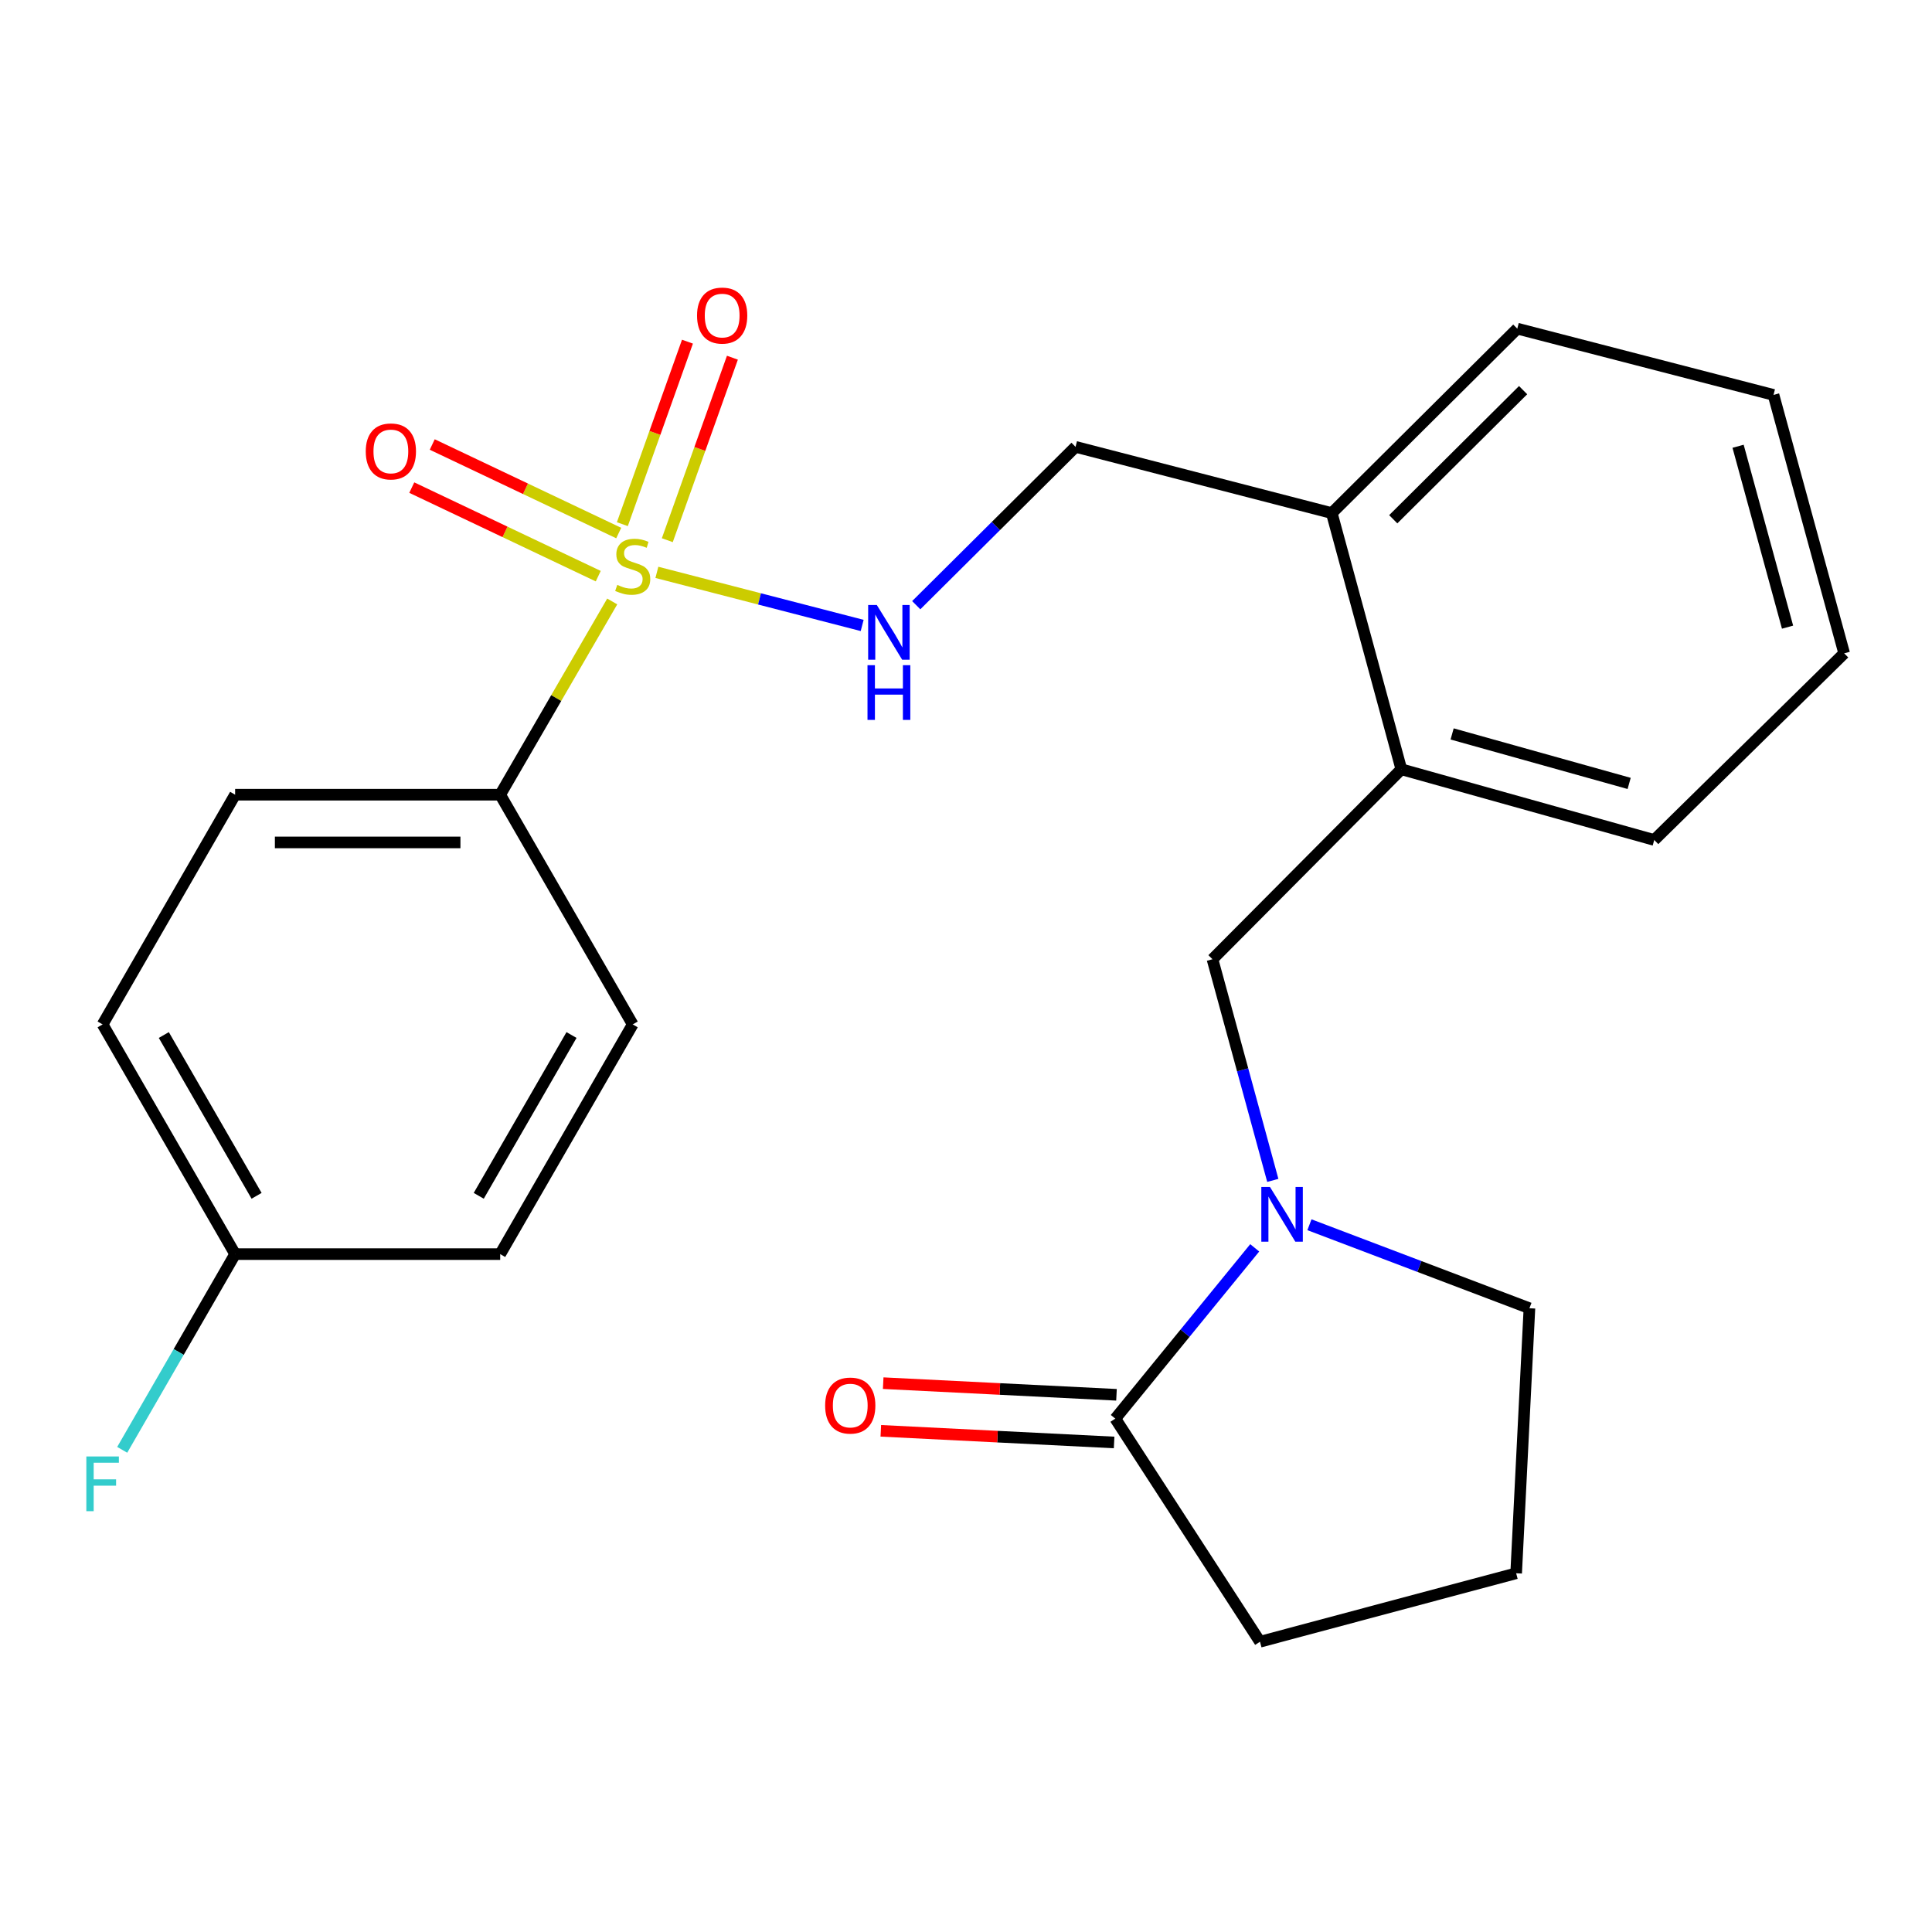 <?xml version='1.0' encoding='iso-8859-1'?>
<svg version='1.1' baseProfile='full'
              xmlns='http://www.w3.org/2000/svg'
                      xmlns:rdkit='http://www.rdkit.org/xml'
                      xmlns:xlink='http://www.w3.org/1999/xlink'
                  xml:space='preserve'
width='1000px' height='1000px' viewBox='0 0 1000 1000'>
<!-- END OF HEADER -->
<rect style='opacity:1.0;fill:#FFFFFF;stroke:none' width='1000' height='1000' x='0' y='0'> </rect>
<path class='bond-2' d='M 339.998,296.252 L 393.127,309.99' style='fill:none;fill-rule:evenodd;stroke:#CCCC00;stroke-width:6px;stroke-linecap:butt;stroke-linejoin:miter;stroke-opacity:1' />
<path class='bond-2' d='M 393.127,309.99 L 446.256,323.729' style='fill:none;fill-rule:evenodd;stroke:#0000FF;stroke-width:6px;stroke-linecap:butt;stroke-linejoin:miter;stroke-opacity:1' />
<path class='bond-4' d='M 316.886,311.317 L 287.893,361.327' style='fill:none;fill-rule:evenodd;stroke:#CCCC00;stroke-width:6px;stroke-linecap:butt;stroke-linejoin:miter;stroke-opacity:1' />
<path class='bond-4' d='M 287.893,361.327 L 258.901,411.337' style='fill:none;fill-rule:evenodd;stroke:#000000;stroke-width:6px;stroke-linecap:butt;stroke-linejoin:miter;stroke-opacity:1' />
<path class='bond-5' d='M 345.392,279.604 L 362.242,232.374' style='fill:none;fill-rule:evenodd;stroke:#CCCC00;stroke-width:6px;stroke-linecap:butt;stroke-linejoin:miter;stroke-opacity:1' />
<path class='bond-5' d='M 362.242,232.374 L 379.093,185.143' style='fill:none;fill-rule:evenodd;stroke:#FF0000;stroke-width:6px;stroke-linecap:butt;stroke-linejoin:miter;stroke-opacity:1' />
<path class='bond-5' d='M 322.129,271.304 L 338.98,224.074' style='fill:none;fill-rule:evenodd;stroke:#CCCC00;stroke-width:6px;stroke-linecap:butt;stroke-linejoin:miter;stroke-opacity:1' />
<path class='bond-5' d='M 338.98,224.074 L 355.83,176.844' style='fill:none;fill-rule:evenodd;stroke:#FF0000;stroke-width:6px;stroke-linecap:butt;stroke-linejoin:miter;stroke-opacity:1' />
<path class='bond-6' d='M 320.247,275.906 L 271.988,252.991' style='fill:none;fill-rule:evenodd;stroke:#CCCC00;stroke-width:6px;stroke-linecap:butt;stroke-linejoin:miter;stroke-opacity:1' />
<path class='bond-6' d='M 271.988,252.991 L 223.729,230.075' style='fill:none;fill-rule:evenodd;stroke:#FF0000;stroke-width:6px;stroke-linecap:butt;stroke-linejoin:miter;stroke-opacity:1' />
<path class='bond-6' d='M 309.653,298.217 L 261.394,275.302' style='fill:none;fill-rule:evenodd;stroke:#CCCC00;stroke-width:6px;stroke-linecap:butt;stroke-linejoin:miter;stroke-opacity:1' />
<path class='bond-6' d='M 261.394,275.302 L 213.134,252.386' style='fill:none;fill-rule:evenodd;stroke:#FF0000;stroke-width:6px;stroke-linecap:butt;stroke-linejoin:miter;stroke-opacity:1' />
<path class='bond-0' d='M 658.802,610.965 L 643.191,553.735' style='fill:none;fill-rule:evenodd;stroke:#0000FF;stroke-width:6px;stroke-linecap:butt;stroke-linejoin:miter;stroke-opacity:1' />
<path class='bond-0' d='M 643.191,553.735 L 627.58,496.506' style='fill:none;fill-rule:evenodd;stroke:#000000;stroke-width:6px;stroke-linecap:butt;stroke-linejoin:miter;stroke-opacity:1' />
<path class='bond-1' d='M 649.446,645.882 L 613.362,690.082' style='fill:none;fill-rule:evenodd;stroke:#0000FF;stroke-width:6px;stroke-linecap:butt;stroke-linejoin:miter;stroke-opacity:1' />
<path class='bond-1' d='M 613.362,690.082 L 577.277,734.283' style='fill:none;fill-rule:evenodd;stroke:#000000;stroke-width:6px;stroke-linecap:butt;stroke-linejoin:miter;stroke-opacity:1' />
<path class='bond-14' d='M 677.762,633.923 L 734.697,655.535' style='fill:none;fill-rule:evenodd;stroke:#0000FF;stroke-width:6px;stroke-linecap:butt;stroke-linejoin:miter;stroke-opacity:1' />
<path class='bond-14' d='M 734.697,655.535 L 791.632,677.147' style='fill:none;fill-rule:evenodd;stroke:#000000;stroke-width:6px;stroke-linecap:butt;stroke-linejoin:miter;stroke-opacity:1' />
<path class='bond-8' d='M 577.893,721.949 L 517.517,718.936' style='fill:none;fill-rule:evenodd;stroke:#000000;stroke-width:6px;stroke-linecap:butt;stroke-linejoin:miter;stroke-opacity:1' />
<path class='bond-8' d='M 517.517,718.936 L 457.141,715.922' style='fill:none;fill-rule:evenodd;stroke:#FF0000;stroke-width:6px;stroke-linecap:butt;stroke-linejoin:miter;stroke-opacity:1' />
<path class='bond-8' d='M 576.662,746.617 L 516.286,743.603' style='fill:none;fill-rule:evenodd;stroke:#000000;stroke-width:6px;stroke-linecap:butt;stroke-linejoin:miter;stroke-opacity:1' />
<path class='bond-8' d='M 516.286,743.603 L 455.91,740.59' style='fill:none;fill-rule:evenodd;stroke:#FF0000;stroke-width:6px;stroke-linecap:butt;stroke-linejoin:miter;stroke-opacity:1' />
<path class='bond-18' d='M 577.277,734.283 L 652.168,849.762' style='fill:none;fill-rule:evenodd;stroke:#000000;stroke-width:6px;stroke-linecap:butt;stroke-linejoin:miter;stroke-opacity:1' />
<path class='bond-9' d='M 474.242,313.247 L 515.469,272.267' style='fill:none;fill-rule:evenodd;stroke:#0000FF;stroke-width:6px;stroke-linecap:butt;stroke-linejoin:miter;stroke-opacity:1' />
<path class='bond-9' d='M 515.469,272.267 L 556.695,231.286' style='fill:none;fill-rule:evenodd;stroke:#000000;stroke-width:6px;stroke-linecap:butt;stroke-linejoin:miter;stroke-opacity:1' />
<path class='bond-3' d='M 627.58,496.506 L 725.331,398.179' style='fill:none;fill-rule:evenodd;stroke:#000000;stroke-width:6px;stroke-linecap:butt;stroke-linejoin:miter;stroke-opacity:1' />
<path class='bond-11' d='M 258.901,411.337 L 121.702,411.337' style='fill:none;fill-rule:evenodd;stroke:#000000;stroke-width:6px;stroke-linecap:butt;stroke-linejoin:miter;stroke-opacity:1' />
<path class='bond-11' d='M 238.321,436.036 L 142.281,436.036' style='fill:none;fill-rule:evenodd;stroke:#000000;stroke-width:6px;stroke-linecap:butt;stroke-linejoin:miter;stroke-opacity:1' />
<path class='bond-12' d='M 258.901,411.337 L 327.494,530.233' style='fill:none;fill-rule:evenodd;stroke:#000000;stroke-width:6px;stroke-linecap:butt;stroke-linejoin:miter;stroke-opacity:1' />
<path class='bond-7' d='M 725.331,398.179 L 689.326,265.576' style='fill:none;fill-rule:evenodd;stroke:#000000;stroke-width:6px;stroke-linecap:butt;stroke-linejoin:miter;stroke-opacity:1' />
<path class='bond-20' d='M 725.331,398.179 L 856.232,434.773' style='fill:none;fill-rule:evenodd;stroke:#000000;stroke-width:6px;stroke-linecap:butt;stroke-linejoin:miter;stroke-opacity:1' />
<path class='bond-20' d='M 751.615,379.882 L 843.247,405.498' style='fill:none;fill-rule:evenodd;stroke:#000000;stroke-width:6px;stroke-linecap:butt;stroke-linejoin:miter;stroke-opacity:1' />
<path class='bond-10' d='M 556.695,231.286 L 689.326,265.576' style='fill:none;fill-rule:evenodd;stroke:#000000;stroke-width:6px;stroke-linecap:butt;stroke-linejoin:miter;stroke-opacity:1' />
<path class='bond-21' d='M 689.326,265.576 L 785.348,170.103' style='fill:none;fill-rule:evenodd;stroke:#000000;stroke-width:6px;stroke-linecap:butt;stroke-linejoin:miter;stroke-opacity:1' />
<path class='bond-21' d='M 721.143,268.769 L 788.359,201.938' style='fill:none;fill-rule:evenodd;stroke:#000000;stroke-width:6px;stroke-linecap:butt;stroke-linejoin:miter;stroke-opacity:1' />
<path class='bond-15' d='M 121.702,411.337 L 53.109,530.233' style='fill:none;fill-rule:evenodd;stroke:#000000;stroke-width:6px;stroke-linecap:butt;stroke-linejoin:miter;stroke-opacity:1' />
<path class='bond-16' d='M 327.494,530.233 L 258.901,649.128' style='fill:none;fill-rule:evenodd;stroke:#000000;stroke-width:6px;stroke-linecap:butt;stroke-linejoin:miter;stroke-opacity:1' />
<path class='bond-16' d='M 295.812,535.725 L 247.797,618.952' style='fill:none;fill-rule:evenodd;stroke:#000000;stroke-width:6px;stroke-linecap:butt;stroke-linejoin:miter;stroke-opacity:1' />
<path class='bond-13' d='M 121.702,649.128 L 258.901,649.128' style='fill:none;fill-rule:evenodd;stroke:#000000;stroke-width:6px;stroke-linecap:butt;stroke-linejoin:miter;stroke-opacity:1' />
<path class='bond-17' d='M 121.702,649.128 L 92.48,699.78' style='fill:none;fill-rule:evenodd;stroke:#000000;stroke-width:6px;stroke-linecap:butt;stroke-linejoin:miter;stroke-opacity:1' />
<path class='bond-17' d='M 92.48,699.78 L 63.258,750.432' style='fill:none;fill-rule:evenodd;stroke:#33CCCC;stroke-width:6px;stroke-linecap:butt;stroke-linejoin:miter;stroke-opacity:1' />
<path class='bond-24' d='M 121.702,649.128 L 53.109,530.233' style='fill:none;fill-rule:evenodd;stroke:#000000;stroke-width:6px;stroke-linecap:butt;stroke-linejoin:miter;stroke-opacity:1' />
<path class='bond-24' d='M 132.806,618.952 L 84.791,535.725' style='fill:none;fill-rule:evenodd;stroke:#000000;stroke-width:6px;stroke-linecap:butt;stroke-linejoin:miter;stroke-opacity:1' />
<path class='bond-19' d='M 791.632,677.147 L 784.758,814.319' style='fill:none;fill-rule:evenodd;stroke:#000000;stroke-width:6px;stroke-linecap:butt;stroke-linejoin:miter;stroke-opacity:1' />
<path class='bond-26' d='M 652.168,849.762 L 784.758,814.319' style='fill:none;fill-rule:evenodd;stroke:#000000;stroke-width:6px;stroke-linecap:butt;stroke-linejoin:miter;stroke-opacity:1' />
<path class='bond-25' d='M 856.232,434.773 L 954.545,338.162' style='fill:none;fill-rule:evenodd;stroke:#000000;stroke-width:6px;stroke-linecap:butt;stroke-linejoin:miter;stroke-opacity:1' />
<path class='bond-23' d='M 785.348,170.103 L 917.964,204.406' style='fill:none;fill-rule:evenodd;stroke:#000000;stroke-width:6px;stroke-linecap:butt;stroke-linejoin:miter;stroke-opacity:1' />
<path class='bond-22' d='M 954.545,338.162 L 917.964,204.406' style='fill:none;fill-rule:evenodd;stroke:#000000;stroke-width:6px;stroke-linecap:butt;stroke-linejoin:miter;stroke-opacity:1' />
<path class='bond-22' d='M 925.235,324.614 L 899.628,230.985' style='fill:none;fill-rule:evenodd;stroke:#000000;stroke-width:6px;stroke-linecap:butt;stroke-linejoin:miter;stroke-opacity:1' />
<path  class='atom-0' d='M 319.494 302.738
Q 319.814 302.858, 321.134 303.418
Q 322.454 303.978, 323.894 304.338
Q 325.374 304.658, 326.814 304.658
Q 329.494 304.658, 331.054 303.378
Q 332.614 302.058, 332.614 299.778
Q 332.614 298.218, 331.814 297.258
Q 331.054 296.298, 329.854 295.778
Q 328.654 295.258, 326.654 294.658
Q 324.134 293.898, 322.614 293.178
Q 321.134 292.458, 320.054 290.938
Q 319.014 289.418, 319.014 286.858
Q 319.014 283.298, 321.414 281.098
Q 323.854 278.898, 328.654 278.898
Q 331.934 278.898, 335.654 280.458
L 334.734 283.538
Q 331.334 282.138, 328.774 282.138
Q 326.014 282.138, 324.494 283.298
Q 322.974 284.418, 323.014 286.378
Q 323.014 287.898, 323.774 288.818
Q 324.574 289.738, 325.694 290.258
Q 326.854 290.778, 328.774 291.378
Q 331.334 292.178, 332.854 292.978
Q 334.374 293.778, 335.454 295.418
Q 336.574 297.018, 336.574 299.778
Q 336.574 303.698, 333.934 305.818
Q 331.334 307.898, 326.974 307.898
Q 324.454 307.898, 322.534 307.338
Q 320.654 306.818, 318.414 305.898
L 319.494 302.738
' fill='#CCCC00'/>
<path  class='atom-1' d='M 657.338 614.386
L 666.618 629.386
Q 667.538 630.866, 669.018 633.546
Q 670.498 636.226, 670.578 636.386
L 670.578 614.386
L 674.338 614.386
L 674.338 642.706
L 670.458 642.706
L 660.498 626.306
Q 659.338 624.386, 658.098 622.186
Q 656.898 619.986, 656.538 619.306
L 656.538 642.706
L 652.858 642.706
L 652.858 614.386
L 657.338 614.386
' fill='#0000FF'/>
<path  class='atom-3' d='M 453.837 313.148
L 463.117 328.148
Q 464.037 329.628, 465.517 332.308
Q 466.997 334.988, 467.077 335.148
L 467.077 313.148
L 470.837 313.148
L 470.837 341.468
L 466.957 341.468
L 456.997 325.068
Q 455.837 323.148, 454.597 320.948
Q 453.397 318.748, 453.037 318.068
L 453.037 341.468
L 449.357 341.468
L 449.357 313.148
L 453.837 313.148
' fill='#0000FF'/>
<path  class='atom-3' d='M 449.017 344.3
L 452.857 344.3
L 452.857 356.34
L 467.337 356.34
L 467.337 344.3
L 471.177 344.3
L 471.177 372.62
L 467.337 372.62
L 467.337 359.54
L 452.857 359.54
L 452.857 372.62
L 449.017 372.62
L 449.017 344.3
' fill='#0000FF'/>
<path  class='atom-6' d='M 360.79 163.336
Q 360.79 156.536, 364.15 152.736
Q 367.51 148.936, 373.79 148.936
Q 380.07 148.936, 383.43 152.736
Q 386.79 156.536, 386.79 163.336
Q 386.79 170.216, 383.39 174.136
Q 379.99 178.016, 373.79 178.016
Q 367.55 178.016, 364.15 174.136
Q 360.79 170.256, 360.79 163.336
M 373.79 174.816
Q 378.11 174.816, 380.43 171.936
Q 382.79 169.016, 382.79 163.336
Q 382.79 157.776, 380.43 154.976
Q 378.11 152.136, 373.79 152.136
Q 369.47 152.136, 367.11 154.936
Q 364.79 157.736, 364.79 163.336
Q 364.79 169.056, 367.11 171.936
Q 369.47 174.816, 373.79 174.816
' fill='#FF0000'/>
<path  class='atom-7' d='M 189.314 233.658
Q 189.314 226.858, 192.674 223.058
Q 196.034 219.258, 202.314 219.258
Q 208.594 219.258, 211.954 223.058
Q 215.314 226.858, 215.314 233.658
Q 215.314 240.538, 211.914 244.458
Q 208.514 248.338, 202.314 248.338
Q 196.074 248.338, 192.674 244.458
Q 189.314 240.578, 189.314 233.658
M 202.314 245.138
Q 206.634 245.138, 208.954 242.258
Q 211.314 239.338, 211.314 233.658
Q 211.314 228.098, 208.954 225.298
Q 206.634 222.458, 202.314 222.458
Q 197.994 222.458, 195.634 225.258
Q 193.314 228.058, 193.314 233.658
Q 193.314 239.378, 195.634 242.258
Q 197.994 245.138, 202.314 245.138
' fill='#FF0000'/>
<path  class='atom-9' d='M 427.091 727.516
Q 427.091 720.716, 430.451 716.916
Q 433.811 713.116, 440.091 713.116
Q 446.371 713.116, 449.731 716.916
Q 453.091 720.716, 453.091 727.516
Q 453.091 734.396, 449.691 738.316
Q 446.291 742.196, 440.091 742.196
Q 433.851 742.196, 430.451 738.316
Q 427.091 734.436, 427.091 727.516
M 440.091 738.996
Q 444.411 738.996, 446.731 736.116
Q 449.091 733.196, 449.091 727.516
Q 449.091 721.956, 446.731 719.156
Q 444.411 716.316, 440.091 716.316
Q 435.771 716.316, 433.411 719.116
Q 431.091 721.916, 431.091 727.516
Q 431.091 733.236, 433.411 736.116
Q 435.771 738.996, 440.091 738.996
' fill='#FF0000'/>
<path  class='atom-18' d='M 44.689 753.864
L 61.529 753.864
L 61.529 757.104
L 48.489 757.104
L 48.489 765.704
L 60.089 765.704
L 60.089 768.984
L 48.489 768.984
L 48.489 782.184
L 44.689 782.184
L 44.689 753.864
' fill='#33CCCC'/>
</svg>

